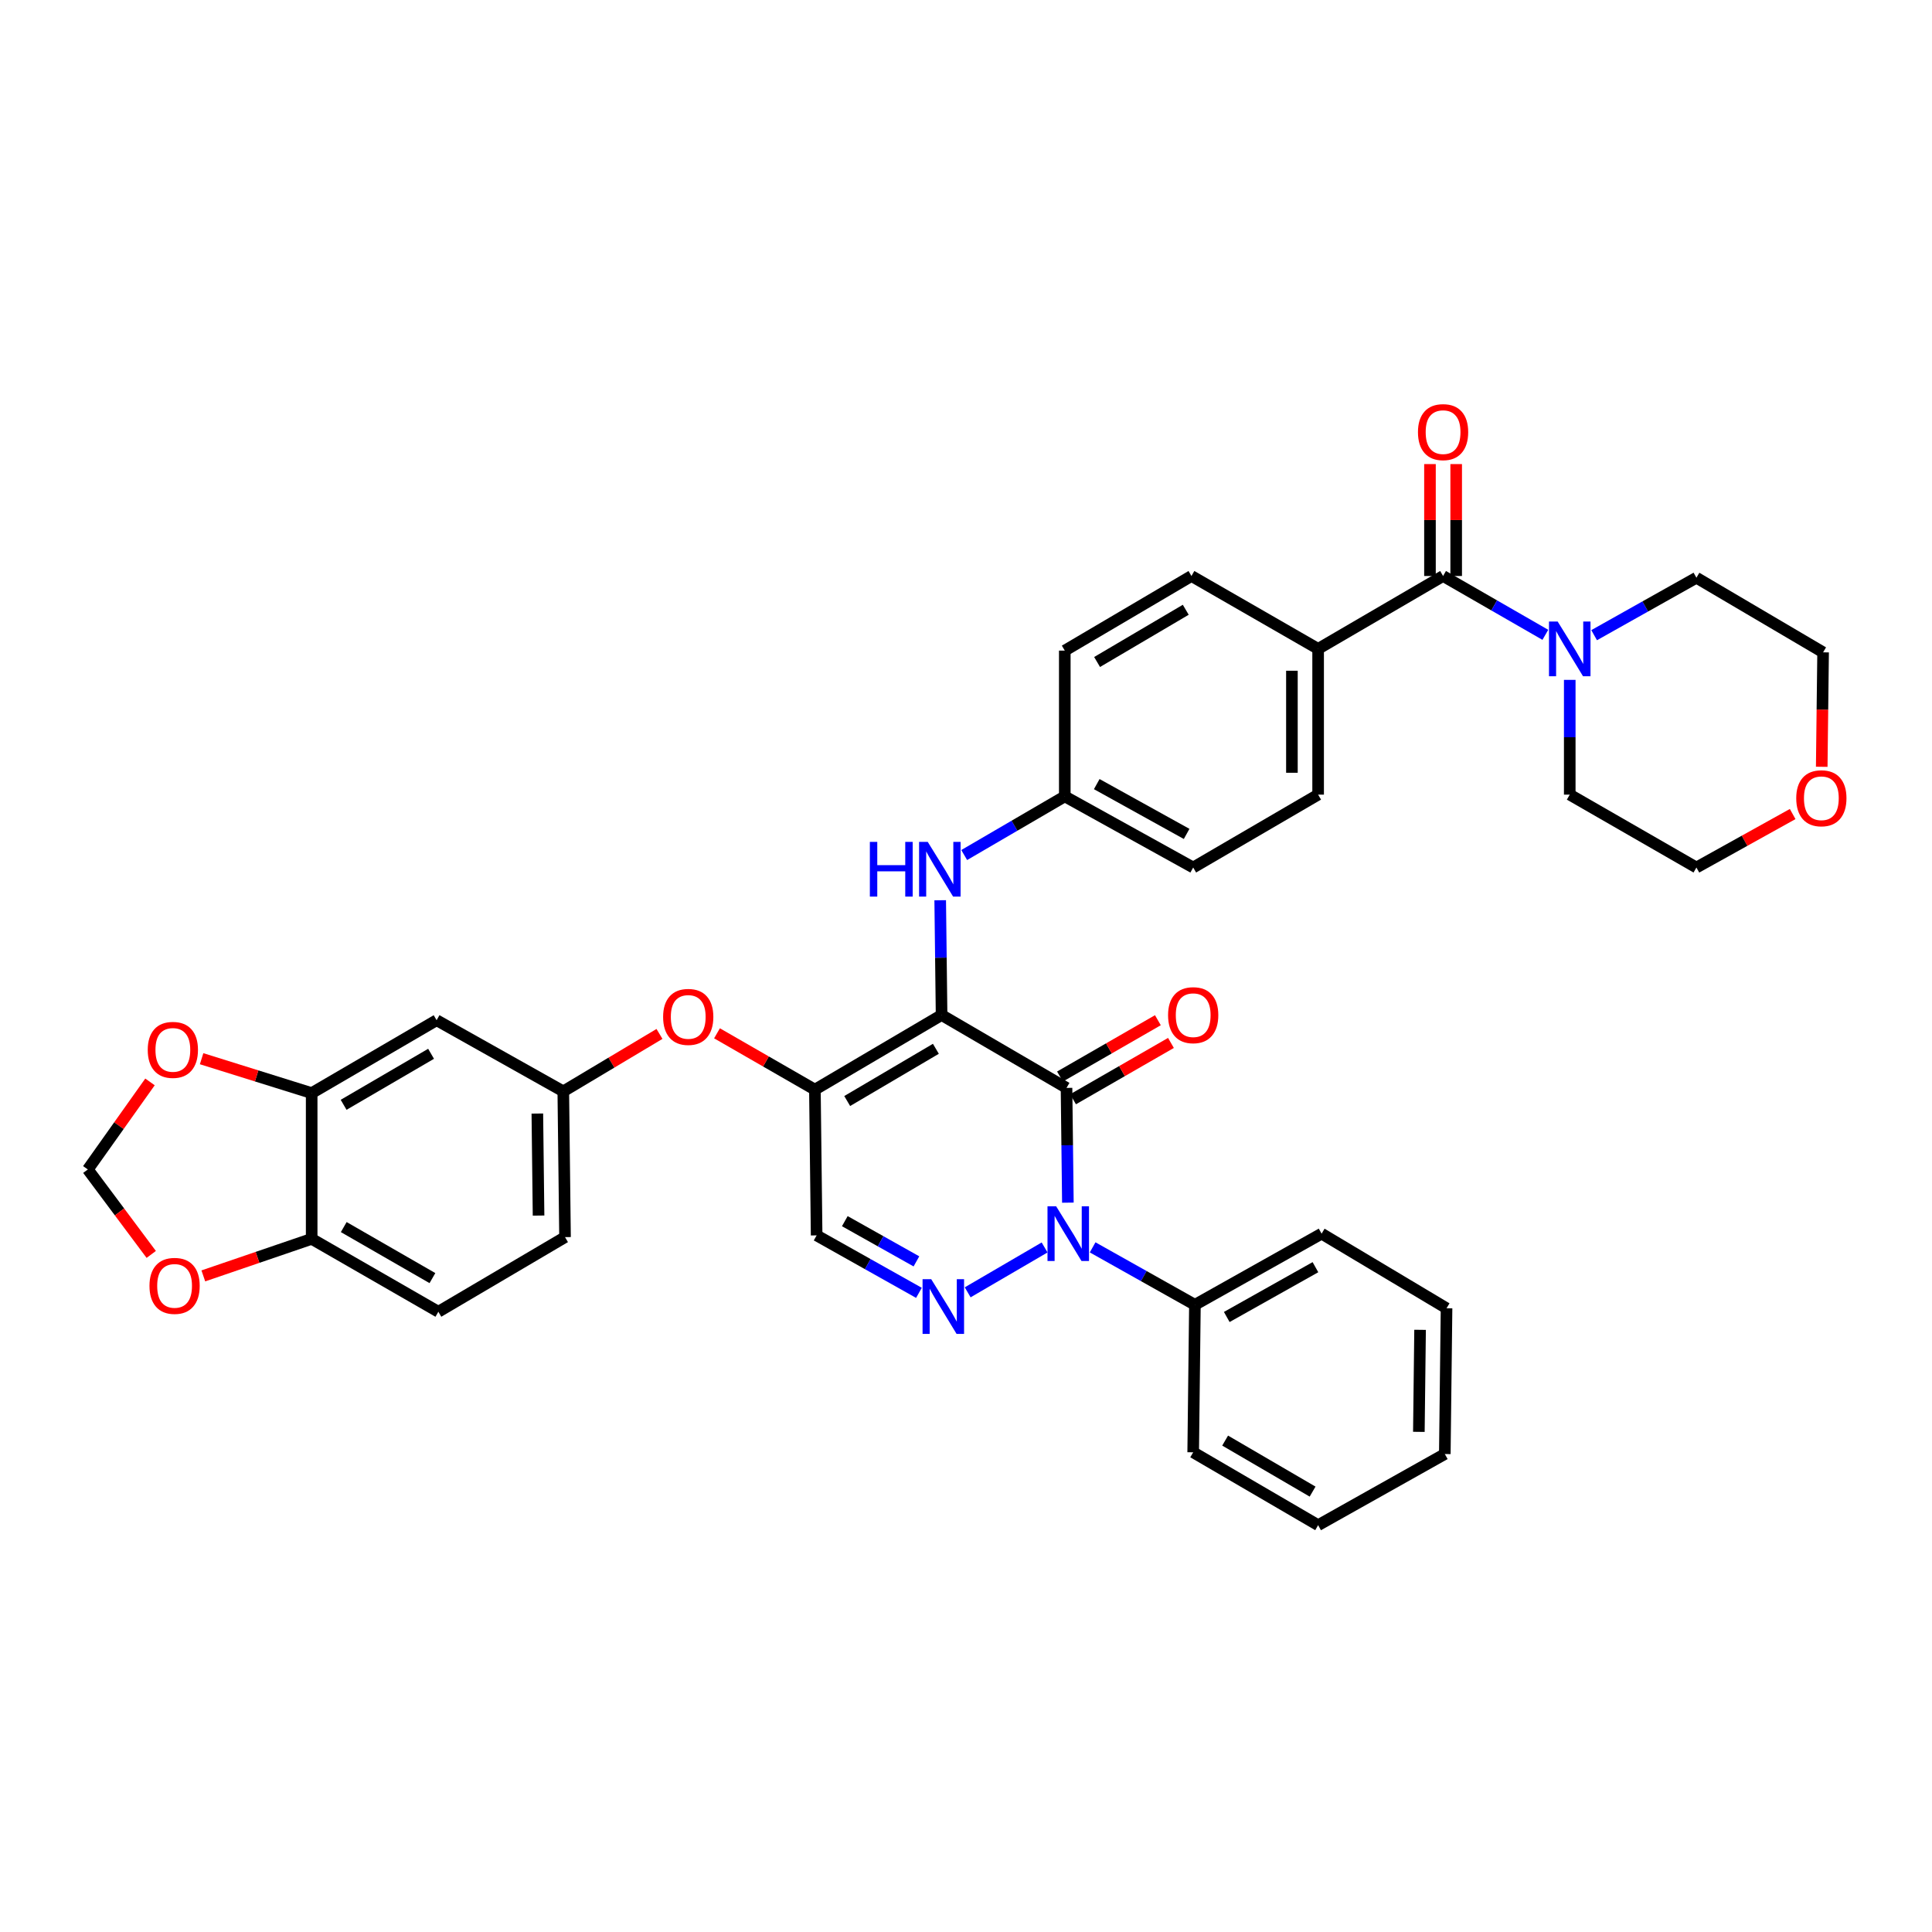 <?xml version='1.0' encoding='iso-8859-1'?>
<svg version='1.1' baseProfile='full'
              xmlns='http://www.w3.org/2000/svg'
                      xmlns:rdkit='http://www.rdkit.org/xml'
                      xmlns:xlink='http://www.w3.org/1999/xlink'
                  xml:space='preserve'
width='1000px' height='1000px' viewBox='0 0 1000 1000'>
<!-- END OF HEADER -->
<rect style='opacity:1.0;fill:#FFFFFF;stroke:none' width='1000' height='1000' x='0' y='0'> </rect>
<path class='bond-0' d='M 927.88,421.345 L 902.971,435.185' style='fill:none;fill-rule:evenodd;stroke:#FF0000;stroke-width:6px;stroke-linecap:butt;stroke-linejoin:miter;stroke-opacity:1' />
<path class='bond-0' d='M 902.971,435.185 L 878.062,449.024' style='fill:none;fill-rule:evenodd;stroke:#000000;stroke-width:6px;stroke-linecap:butt;stroke-linejoin:miter;stroke-opacity:1' />
<path class='bond-1' d='M 942.923,396.889 L 943.278,367.269' style='fill:none;fill-rule:evenodd;stroke:#FF0000;stroke-width:6px;stroke-linecap:butt;stroke-linejoin:miter;stroke-opacity:1' />
<path class='bond-1' d='M 943.278,367.269 L 943.634,337.65' style='fill:none;fill-rule:evenodd;stroke:#000000;stroke-width:6px;stroke-linecap:butt;stroke-linejoin:miter;stroke-opacity:1' />
<path class='bond-2' d='M 746.934,298.134 L 773.401,313.361' style='fill:none;fill-rule:evenodd;stroke:#000000;stroke-width:6px;stroke-linecap:butt;stroke-linejoin:miter;stroke-opacity:1' />
<path class='bond-2' d='M 773.401,313.361 L 799.867,328.589' style='fill:none;fill-rule:evenodd;stroke:#0000FF;stroke-width:6px;stroke-linecap:butt;stroke-linejoin:miter;stroke-opacity:1' />
<path class='bond-3' d='M 753.717,298.134 L 753.717,269.172' style='fill:none;fill-rule:evenodd;stroke:#000000;stroke-width:6px;stroke-linecap:butt;stroke-linejoin:miter;stroke-opacity:1' />
<path class='bond-3' d='M 753.717,269.172 L 753.717,240.21' style='fill:none;fill-rule:evenodd;stroke:#FF0000;stroke-width:6px;stroke-linecap:butt;stroke-linejoin:miter;stroke-opacity:1' />
<path class='bond-3' d='M 740.151,298.134 L 740.151,269.172' style='fill:none;fill-rule:evenodd;stroke:#000000;stroke-width:6px;stroke-linecap:butt;stroke-linejoin:miter;stroke-opacity:1' />
<path class='bond-3' d='M 740.151,269.172 L 740.151,240.21' style='fill:none;fill-rule:evenodd;stroke:#FF0000;stroke-width:6px;stroke-linecap:butt;stroke-linejoin:miter;stroke-opacity:1' />
<path class='bond-4' d='M 746.934,298.134 L 682.259,335.856' style='fill:none;fill-rule:evenodd;stroke:#000000;stroke-width:6px;stroke-linecap:butt;stroke-linejoin:miter;stroke-opacity:1' />
<path class='bond-5' d='M 825.118,328.768 L 851.59,313.899' style='fill:none;fill-rule:evenodd;stroke:#0000FF;stroke-width:6px;stroke-linecap:butt;stroke-linejoin:miter;stroke-opacity:1' />
<path class='bond-5' d='M 851.59,313.899 L 878.062,299.031' style='fill:none;fill-rule:evenodd;stroke:#000000;stroke-width:6px;stroke-linecap:butt;stroke-linejoin:miter;stroke-opacity:1' />
<path class='bond-6' d='M 812.498,351.902 L 812.498,381.602' style='fill:none;fill-rule:evenodd;stroke:#0000FF;stroke-width:6px;stroke-linecap:butt;stroke-linejoin:miter;stroke-opacity:1' />
<path class='bond-6' d='M 812.498,381.602 L 812.498,411.301' style='fill:none;fill-rule:evenodd;stroke:#000000;stroke-width:6px;stroke-linecap:butt;stroke-linejoin:miter;stroke-opacity:1' />
<path class='bond-7' d='M 878.062,299.031 L 943.634,337.65' style='fill:none;fill-rule:evenodd;stroke:#000000;stroke-width:6px;stroke-linecap:butt;stroke-linejoin:miter;stroke-opacity:1' />
<path class='bond-8' d='M 421.79,563.992 L 422.687,639.437' style='fill:none;fill-rule:evenodd;stroke:#000000;stroke-width:6px;stroke-linecap:butt;stroke-linejoin:miter;stroke-opacity:1' />
<path class='bond-9' d='M 421.79,563.992 L 487.361,525.373' style='fill:none;fill-rule:evenodd;stroke:#000000;stroke-width:6px;stroke-linecap:butt;stroke-linejoin:miter;stroke-opacity:1' />
<path class='bond-9' d='M 438.51,569.889 L 484.41,542.856' style='fill:none;fill-rule:evenodd;stroke:#000000;stroke-width:6px;stroke-linecap:butt;stroke-linejoin:miter;stroke-opacity:1' />
<path class='bond-10' d='M 421.79,563.992 L 396.453,549.415' style='fill:none;fill-rule:evenodd;stroke:#000000;stroke-width:6px;stroke-linecap:butt;stroke-linejoin:miter;stroke-opacity:1' />
<path class='bond-10' d='M 396.453,549.415 L 371.117,534.838' style='fill:none;fill-rule:evenodd;stroke:#FF0000;stroke-width:6px;stroke-linecap:butt;stroke-linejoin:miter;stroke-opacity:1' />
<path class='bond-11' d='M 422.687,639.437 L 449.162,654.306' style='fill:none;fill-rule:evenodd;stroke:#000000;stroke-width:6px;stroke-linecap:butt;stroke-linejoin:miter;stroke-opacity:1' />
<path class='bond-11' d='M 449.162,654.306 L 475.638,669.175' style='fill:none;fill-rule:evenodd;stroke:#0000FF;stroke-width:6px;stroke-linecap:butt;stroke-linejoin:miter;stroke-opacity:1' />
<path class='bond-11' d='M 437.273,632.069 L 455.806,642.478' style='fill:none;fill-rule:evenodd;stroke:#000000;stroke-width:6px;stroke-linecap:butt;stroke-linejoin:miter;stroke-opacity:1' />
<path class='bond-11' d='M 455.806,642.478 L 474.339,652.886' style='fill:none;fill-rule:evenodd;stroke:#0000FF;stroke-width:6px;stroke-linecap:butt;stroke-linejoin:miter;stroke-opacity:1' />
<path class='bond-12' d='M 500.87,668.906 L 540.679,645.684' style='fill:none;fill-rule:evenodd;stroke:#0000FF;stroke-width:6px;stroke-linecap:butt;stroke-linejoin:miter;stroke-opacity:1' />
<path class='bond-13' d='M 565.545,645.629 L 592.017,660.497' style='fill:none;fill-rule:evenodd;stroke:#0000FF;stroke-width:6px;stroke-linecap:butt;stroke-linejoin:miter;stroke-opacity:1' />
<path class='bond-13' d='M 592.017,660.497 L 618.489,675.366' style='fill:none;fill-rule:evenodd;stroke:#000000;stroke-width:6px;stroke-linecap:butt;stroke-linejoin:miter;stroke-opacity:1' />
<path class='bond-14' d='M 552.735,622.494 L 552.381,592.795' style='fill:none;fill-rule:evenodd;stroke:#0000FF;stroke-width:6px;stroke-linecap:butt;stroke-linejoin:miter;stroke-opacity:1' />
<path class='bond-14' d='M 552.381,592.795 L 552.028,563.096' style='fill:none;fill-rule:evenodd;stroke:#000000;stroke-width:6px;stroke-linecap:butt;stroke-linejoin:miter;stroke-opacity:1' />
<path class='bond-15' d='M 552.028,563.096 L 487.361,525.373' style='fill:none;fill-rule:evenodd;stroke:#000000;stroke-width:6px;stroke-linecap:butt;stroke-linejoin:miter;stroke-opacity:1' />
<path class='bond-16' d='M 555.411,568.975 L 580.748,554.398' style='fill:none;fill-rule:evenodd;stroke:#000000;stroke-width:6px;stroke-linecap:butt;stroke-linejoin:miter;stroke-opacity:1' />
<path class='bond-16' d='M 580.748,554.398 L 606.084,539.82' style='fill:none;fill-rule:evenodd;stroke:#FF0000;stroke-width:6px;stroke-linecap:butt;stroke-linejoin:miter;stroke-opacity:1' />
<path class='bond-16' d='M 548.646,557.216 L 573.982,542.639' style='fill:none;fill-rule:evenodd;stroke:#000000;stroke-width:6px;stroke-linecap:butt;stroke-linejoin:miter;stroke-opacity:1' />
<path class='bond-16' d='M 573.982,542.639 L 599.319,528.061' style='fill:none;fill-rule:evenodd;stroke:#FF0000;stroke-width:6px;stroke-linecap:butt;stroke-linejoin:miter;stroke-opacity:1' />
<path class='bond-17' d='M 487.361,525.373 L 487.005,495.67' style='fill:none;fill-rule:evenodd;stroke:#000000;stroke-width:6px;stroke-linecap:butt;stroke-linejoin:miter;stroke-opacity:1' />
<path class='bond-17' d='M 487.005,495.67 L 486.649,465.967' style='fill:none;fill-rule:evenodd;stroke:#0000FF;stroke-width:6px;stroke-linecap:butt;stroke-linejoin:miter;stroke-opacity:1' />
<path class='bond-18' d='M 341.343,535.158 L 316.451,550.024' style='fill:none;fill-rule:evenodd;stroke:#FF0000;stroke-width:6px;stroke-linecap:butt;stroke-linejoin:miter;stroke-opacity:1' />
<path class='bond-18' d='M 316.451,550.024 L 291.559,564.889' style='fill:none;fill-rule:evenodd;stroke:#000000;stroke-width:6px;stroke-linecap:butt;stroke-linejoin:miter;stroke-opacity:1' />
<path class='bond-19' d='M 499.069,442.565 L 525.1,427.381' style='fill:none;fill-rule:evenodd;stroke:#0000FF;stroke-width:6px;stroke-linecap:butt;stroke-linejoin:miter;stroke-opacity:1' />
<path class='bond-19' d='M 525.1,427.381 L 551.131,412.198' style='fill:none;fill-rule:evenodd;stroke:#000000;stroke-width:6px;stroke-linecap:butt;stroke-linejoin:miter;stroke-opacity:1' />
<path class='bond-20' d='M 617.592,449.024 L 551.131,412.198' style='fill:none;fill-rule:evenodd;stroke:#000000;stroke-width:6px;stroke-linecap:butt;stroke-linejoin:miter;stroke-opacity:1' />
<path class='bond-20' d='M 614.198,431.633 L 567.676,405.855' style='fill:none;fill-rule:evenodd;stroke:#000000;stroke-width:6px;stroke-linecap:butt;stroke-linejoin:miter;stroke-opacity:1' />
<path class='bond-21' d='M 617.592,449.024 L 682.259,411.301' style='fill:none;fill-rule:evenodd;stroke:#000000;stroke-width:6px;stroke-linecap:butt;stroke-linejoin:miter;stroke-opacity:1' />
<path class='bond-22' d='M 551.131,412.198 L 551.131,336.753' style='fill:none;fill-rule:evenodd;stroke:#000000;stroke-width:6px;stroke-linecap:butt;stroke-linejoin:miter;stroke-opacity:1' />
<path class='bond-23' d='M 551.131,336.753 L 616.695,298.134' style='fill:none;fill-rule:evenodd;stroke:#000000;stroke-width:6px;stroke-linecap:butt;stroke-linejoin:miter;stroke-opacity:1' />
<path class='bond-23' d='M 567.852,342.65 L 613.746,315.616' style='fill:none;fill-rule:evenodd;stroke:#000000;stroke-width:6px;stroke-linecap:butt;stroke-linejoin:miter;stroke-opacity:1' />
<path class='bond-24' d='M 226.892,678.961 L 161.32,641.231' style='fill:none;fill-rule:evenodd;stroke:#000000;stroke-width:6px;stroke-linecap:butt;stroke-linejoin:miter;stroke-opacity:1' />
<path class='bond-24' d='M 223.822,661.543 L 177.922,635.132' style='fill:none;fill-rule:evenodd;stroke:#000000;stroke-width:6px;stroke-linecap:butt;stroke-linejoin:miter;stroke-opacity:1' />
<path class='bond-25' d='M 226.892,678.961 L 292.456,640.334' style='fill:none;fill-rule:evenodd;stroke:#000000;stroke-width:6px;stroke-linecap:butt;stroke-linejoin:miter;stroke-opacity:1' />
<path class='bond-26' d='M 292.456,640.334 L 291.559,564.889' style='fill:none;fill-rule:evenodd;stroke:#000000;stroke-width:6px;stroke-linecap:butt;stroke-linejoin:miter;stroke-opacity:1' />
<path class='bond-26' d='M 278.756,629.179 L 278.128,576.367' style='fill:none;fill-rule:evenodd;stroke:#000000;stroke-width:6px;stroke-linecap:butt;stroke-linejoin:miter;stroke-opacity:1' />
<path class='bond-27' d='M 291.559,564.889 L 225.987,528.064' style='fill:none;fill-rule:evenodd;stroke:#000000;stroke-width:6px;stroke-linecap:butt;stroke-linejoin:miter;stroke-opacity:1' />
<path class='bond-28' d='M 618.489,675.366 L 684.061,638.54' style='fill:none;fill-rule:evenodd;stroke:#000000;stroke-width:6px;stroke-linecap:butt;stroke-linejoin:miter;stroke-opacity:1' />
<path class='bond-28' d='M 634.968,681.671 L 680.868,655.893' style='fill:none;fill-rule:evenodd;stroke:#000000;stroke-width:6px;stroke-linecap:butt;stroke-linejoin:miter;stroke-opacity:1' />
<path class='bond-29' d='M 618.489,675.366 L 617.592,751.708' style='fill:none;fill-rule:evenodd;stroke:#000000;stroke-width:6px;stroke-linecap:butt;stroke-linejoin:miter;stroke-opacity:1' />
<path class='bond-30' d='M 684.061,638.54 L 748.728,677.16' style='fill:none;fill-rule:evenodd;stroke:#000000;stroke-width:6px;stroke-linecap:butt;stroke-linejoin:miter;stroke-opacity:1' />
<path class='bond-31' d='M 617.592,751.708 L 682.259,789.43' style='fill:none;fill-rule:evenodd;stroke:#000000;stroke-width:6px;stroke-linecap:butt;stroke-linejoin:miter;stroke-opacity:1' />
<path class='bond-31' d='M 634.128,745.648 L 679.395,772.053' style='fill:none;fill-rule:evenodd;stroke:#000000;stroke-width:6px;stroke-linecap:butt;stroke-linejoin:miter;stroke-opacity:1' />
<path class='bond-32' d='M 748.728,677.16 L 747.831,752.605' style='fill:none;fill-rule:evenodd;stroke:#000000;stroke-width:6px;stroke-linecap:butt;stroke-linejoin:miter;stroke-opacity:1' />
<path class='bond-32' d='M 735.028,688.315 L 734.4,741.127' style='fill:none;fill-rule:evenodd;stroke:#000000;stroke-width:6px;stroke-linecap:butt;stroke-linejoin:miter;stroke-opacity:1' />
<path class='bond-33' d='M 682.259,789.43 L 747.831,752.605' style='fill:none;fill-rule:evenodd;stroke:#000000;stroke-width:6px;stroke-linecap:butt;stroke-linejoin:miter;stroke-opacity:1' />
<path class='bond-34' d='M 225.987,528.064 L 161.32,565.786' style='fill:none;fill-rule:evenodd;stroke:#000000;stroke-width:6px;stroke-linecap:butt;stroke-linejoin:miter;stroke-opacity:1' />
<path class='bond-34' d='M 223.123,545.441 L 177.856,571.846' style='fill:none;fill-rule:evenodd;stroke:#000000;stroke-width:6px;stroke-linecap:butt;stroke-linejoin:miter;stroke-opacity:1' />
<path class='bond-35' d='M 161.32,641.231 L 161.32,565.786' style='fill:none;fill-rule:evenodd;stroke:#000000;stroke-width:6px;stroke-linecap:butt;stroke-linejoin:miter;stroke-opacity:1' />
<path class='bond-36' d='M 161.32,641.231 L 133.281,650.816' style='fill:none;fill-rule:evenodd;stroke:#000000;stroke-width:6px;stroke-linecap:butt;stroke-linejoin:miter;stroke-opacity:1' />
<path class='bond-36' d='M 133.281,650.816 L 105.242,660.4' style='fill:none;fill-rule:evenodd;stroke:#FF0000;stroke-width:6px;stroke-linecap:butt;stroke-linejoin:miter;stroke-opacity:1' />
<path class='bond-37' d='M 161.32,565.786 L 132.836,556.885' style='fill:none;fill-rule:evenodd;stroke:#000000;stroke-width:6px;stroke-linecap:butt;stroke-linejoin:miter;stroke-opacity:1' />
<path class='bond-37' d='M 132.836,556.885 L 104.352,547.984' style='fill:none;fill-rule:evenodd;stroke:#FF0000;stroke-width:6px;stroke-linecap:butt;stroke-linejoin:miter;stroke-opacity:1' />
<path class='bond-38' d='M 77.638,559.994 L 61.546,582.652' style='fill:none;fill-rule:evenodd;stroke:#FF0000;stroke-width:6px;stroke-linecap:butt;stroke-linejoin:miter;stroke-opacity:1' />
<path class='bond-38' d='M 61.546,582.652 L 45.455,605.31' style='fill:none;fill-rule:evenodd;stroke:#000000;stroke-width:6px;stroke-linecap:butt;stroke-linejoin:miter;stroke-opacity:1' />
<path class='bond-39' d='M 45.455,605.31 L 61.866,627.299' style='fill:none;fill-rule:evenodd;stroke:#000000;stroke-width:6px;stroke-linecap:butt;stroke-linejoin:miter;stroke-opacity:1' />
<path class='bond-39' d='M 61.866,627.299 L 78.278,649.288' style='fill:none;fill-rule:evenodd;stroke:#FF0000;stroke-width:6px;stroke-linecap:butt;stroke-linejoin:miter;stroke-opacity:1' />
<path class='bond-40' d='M 616.695,298.134 L 682.259,335.856' style='fill:none;fill-rule:evenodd;stroke:#000000;stroke-width:6px;stroke-linecap:butt;stroke-linejoin:miter;stroke-opacity:1' />
<path class='bond-41' d='M 682.259,335.856 L 682.259,411.301' style='fill:none;fill-rule:evenodd;stroke:#000000;stroke-width:6px;stroke-linecap:butt;stroke-linejoin:miter;stroke-opacity:1' />
<path class='bond-41' d='M 668.693,347.173 L 668.693,399.985' style='fill:none;fill-rule:evenodd;stroke:#000000;stroke-width:6px;stroke-linecap:butt;stroke-linejoin:miter;stroke-opacity:1' />
<path class='bond-42' d='M 812.498,411.301 L 878.062,449.024' style='fill:none;fill-rule:evenodd;stroke:#000000;stroke-width:6px;stroke-linecap:butt;stroke-linejoin:miter;stroke-opacity:1' />
<path  class='atom-0' d='M 929.729 413.175
Q 929.729 406.375, 933.089 402.575
Q 936.449 398.775, 942.729 398.775
Q 949.009 398.775, 952.369 402.575
Q 955.729 406.375, 955.729 413.175
Q 955.729 420.055, 952.329 423.975
Q 948.929 427.855, 942.729 427.855
Q 936.489 427.855, 933.089 423.975
Q 929.729 420.095, 929.729 413.175
M 942.729 424.655
Q 947.049 424.655, 949.369 421.775
Q 951.729 418.855, 951.729 413.175
Q 951.729 407.615, 949.369 404.815
Q 947.049 401.975, 942.729 401.975
Q 938.409 401.975, 936.049 404.775
Q 933.729 407.575, 933.729 413.175
Q 933.729 418.895, 936.049 421.775
Q 938.409 424.655, 942.729 424.655
' fill='#FF0000'/>
<path  class='atom-2' d='M 806.238 321.696
L 815.518 336.696
Q 816.438 338.176, 817.918 340.856
Q 819.398 343.536, 819.478 343.696
L 819.478 321.696
L 823.238 321.696
L 823.238 350.016
L 819.358 350.016
L 809.398 333.616
Q 808.238 331.696, 806.998 329.496
Q 805.798 327.296, 805.438 326.616
L 805.438 350.016
L 801.758 350.016
L 801.758 321.696
L 806.238 321.696
' fill='#0000FF'/>
<path  class='atom-3' d='M 733.934 223.666
Q 733.934 216.866, 737.294 213.066
Q 740.654 209.266, 746.934 209.266
Q 753.214 209.266, 756.574 213.066
Q 759.934 216.866, 759.934 223.666
Q 759.934 230.546, 756.534 234.466
Q 753.134 238.346, 746.934 238.346
Q 740.694 238.346, 737.294 234.466
Q 733.934 230.586, 733.934 223.666
M 746.934 235.146
Q 751.254 235.146, 753.574 232.266
Q 755.934 229.346, 755.934 223.666
Q 755.934 218.106, 753.574 215.306
Q 751.254 212.466, 746.934 212.466
Q 742.614 212.466, 740.254 215.266
Q 737.934 218.066, 737.934 223.666
Q 737.934 229.386, 740.254 232.266
Q 742.614 235.146, 746.934 235.146
' fill='#FF0000'/>
<path  class='atom-7' d='M 481.998 662.103
L 491.278 677.103
Q 492.198 678.583, 493.678 681.263
Q 495.158 683.943, 495.238 684.103
L 495.238 662.103
L 498.998 662.103
L 498.998 690.423
L 495.118 690.423
L 485.158 674.023
Q 483.998 672.103, 482.758 669.903
Q 481.558 667.703, 481.198 667.023
L 481.198 690.423
L 477.518 690.423
L 477.518 662.103
L 481.998 662.103
' fill='#0000FF'/>
<path  class='atom-8' d='M 546.665 624.38
L 555.945 639.38
Q 556.865 640.86, 558.345 643.54
Q 559.825 646.22, 559.905 646.38
L 559.905 624.38
L 563.665 624.38
L 563.665 652.7
L 559.785 652.7
L 549.825 636.3
Q 548.665 634.38, 547.425 632.18
Q 546.225 629.98, 545.865 629.3
L 545.865 652.7
L 542.185 652.7
L 542.185 624.38
L 546.665 624.38
' fill='#0000FF'/>
<path  class='atom-11' d='M 343.226 526.35
Q 343.226 519.55, 346.586 515.75
Q 349.946 511.95, 356.226 511.95
Q 362.506 511.95, 365.866 515.75
Q 369.226 519.55, 369.226 526.35
Q 369.226 533.23, 365.826 537.15
Q 362.426 541.03, 356.226 541.03
Q 349.986 541.03, 346.586 537.15
Q 343.226 533.27, 343.226 526.35
M 356.226 537.83
Q 360.546 537.83, 362.866 534.95
Q 365.226 532.03, 365.226 526.35
Q 365.226 520.79, 362.866 517.99
Q 360.546 515.15, 356.226 515.15
Q 351.906 515.15, 349.546 517.95
Q 347.226 520.75, 347.226 526.35
Q 347.226 532.07, 349.546 534.95
Q 351.906 537.83, 356.226 537.83
' fill='#FF0000'/>
<path  class='atom-12' d='M 450.237 435.761
L 454.077 435.761
L 454.077 447.801
L 468.557 447.801
L 468.557 435.761
L 472.397 435.761
L 472.397 464.081
L 468.557 464.081
L 468.557 451.001
L 454.077 451.001
L 454.077 464.081
L 450.237 464.081
L 450.237 435.761
' fill='#0000FF'/>
<path  class='atom-12' d='M 480.197 435.761
L 489.477 450.761
Q 490.397 452.241, 491.877 454.921
Q 493.357 457.601, 493.437 457.761
L 493.437 435.761
L 497.197 435.761
L 497.197 464.081
L 493.317 464.081
L 483.357 447.681
Q 482.197 445.761, 480.957 443.561
Q 479.757 441.361, 479.397 440.681
L 479.397 464.081
L 475.717 464.081
L 475.717 435.761
L 480.197 435.761
' fill='#0000FF'/>
<path  class='atom-13' d='M 604.592 525.453
Q 604.592 518.653, 607.952 514.853
Q 611.312 511.053, 617.592 511.053
Q 623.872 511.053, 627.232 514.853
Q 630.592 518.653, 630.592 525.453
Q 630.592 532.333, 627.192 536.253
Q 623.792 540.133, 617.592 540.133
Q 611.352 540.133, 607.952 536.253
Q 604.592 532.373, 604.592 525.453
M 617.592 536.933
Q 621.912 536.933, 624.232 534.053
Q 626.592 531.133, 626.592 525.453
Q 626.592 519.893, 624.232 517.093
Q 621.912 514.253, 617.592 514.253
Q 613.272 514.253, 610.912 517.053
Q 608.592 519.853, 608.592 525.453
Q 608.592 531.173, 610.912 534.053
Q 613.272 536.933, 617.592 536.933
' fill='#FF0000'/>
<path  class='atom-29' d='M 76.47 543.414
Q 76.47 536.614, 79.83 532.814
Q 83.19 529.014, 89.47 529.014
Q 95.75 529.014, 99.11 532.814
Q 102.47 536.614, 102.47 543.414
Q 102.47 550.294, 99.07 554.214
Q 95.67 558.094, 89.47 558.094
Q 83.23 558.094, 79.83 554.214
Q 76.47 550.334, 76.47 543.414
M 89.47 554.894
Q 93.79 554.894, 96.11 552.014
Q 98.47 549.094, 98.47 543.414
Q 98.47 537.854, 96.11 535.054
Q 93.79 532.214, 89.47 532.214
Q 85.15 532.214, 82.79 535.014
Q 80.47 537.814, 80.47 543.414
Q 80.47 549.134, 82.79 552.014
Q 85.15 554.894, 89.47 554.894
' fill='#FF0000'/>
<path  class='atom-31' d='M 77.367 665.565
Q 77.367 658.765, 80.727 654.965
Q 84.087 651.165, 90.367 651.165
Q 96.647 651.165, 100.007 654.965
Q 103.367 658.765, 103.367 665.565
Q 103.367 672.445, 99.967 676.365
Q 96.567 680.245, 90.367 680.245
Q 84.127 680.245, 80.727 676.365
Q 77.367 672.485, 77.367 665.565
M 90.367 677.045
Q 94.687 677.045, 97.007 674.165
Q 99.367 671.245, 99.367 665.565
Q 99.367 660.005, 97.007 657.205
Q 94.687 654.365, 90.367 654.365
Q 86.047 654.365, 83.687 657.165
Q 81.367 659.965, 81.367 665.565
Q 81.367 671.285, 83.687 674.165
Q 86.047 677.045, 90.367 677.045
' fill='#FF0000'/>
</svg>
